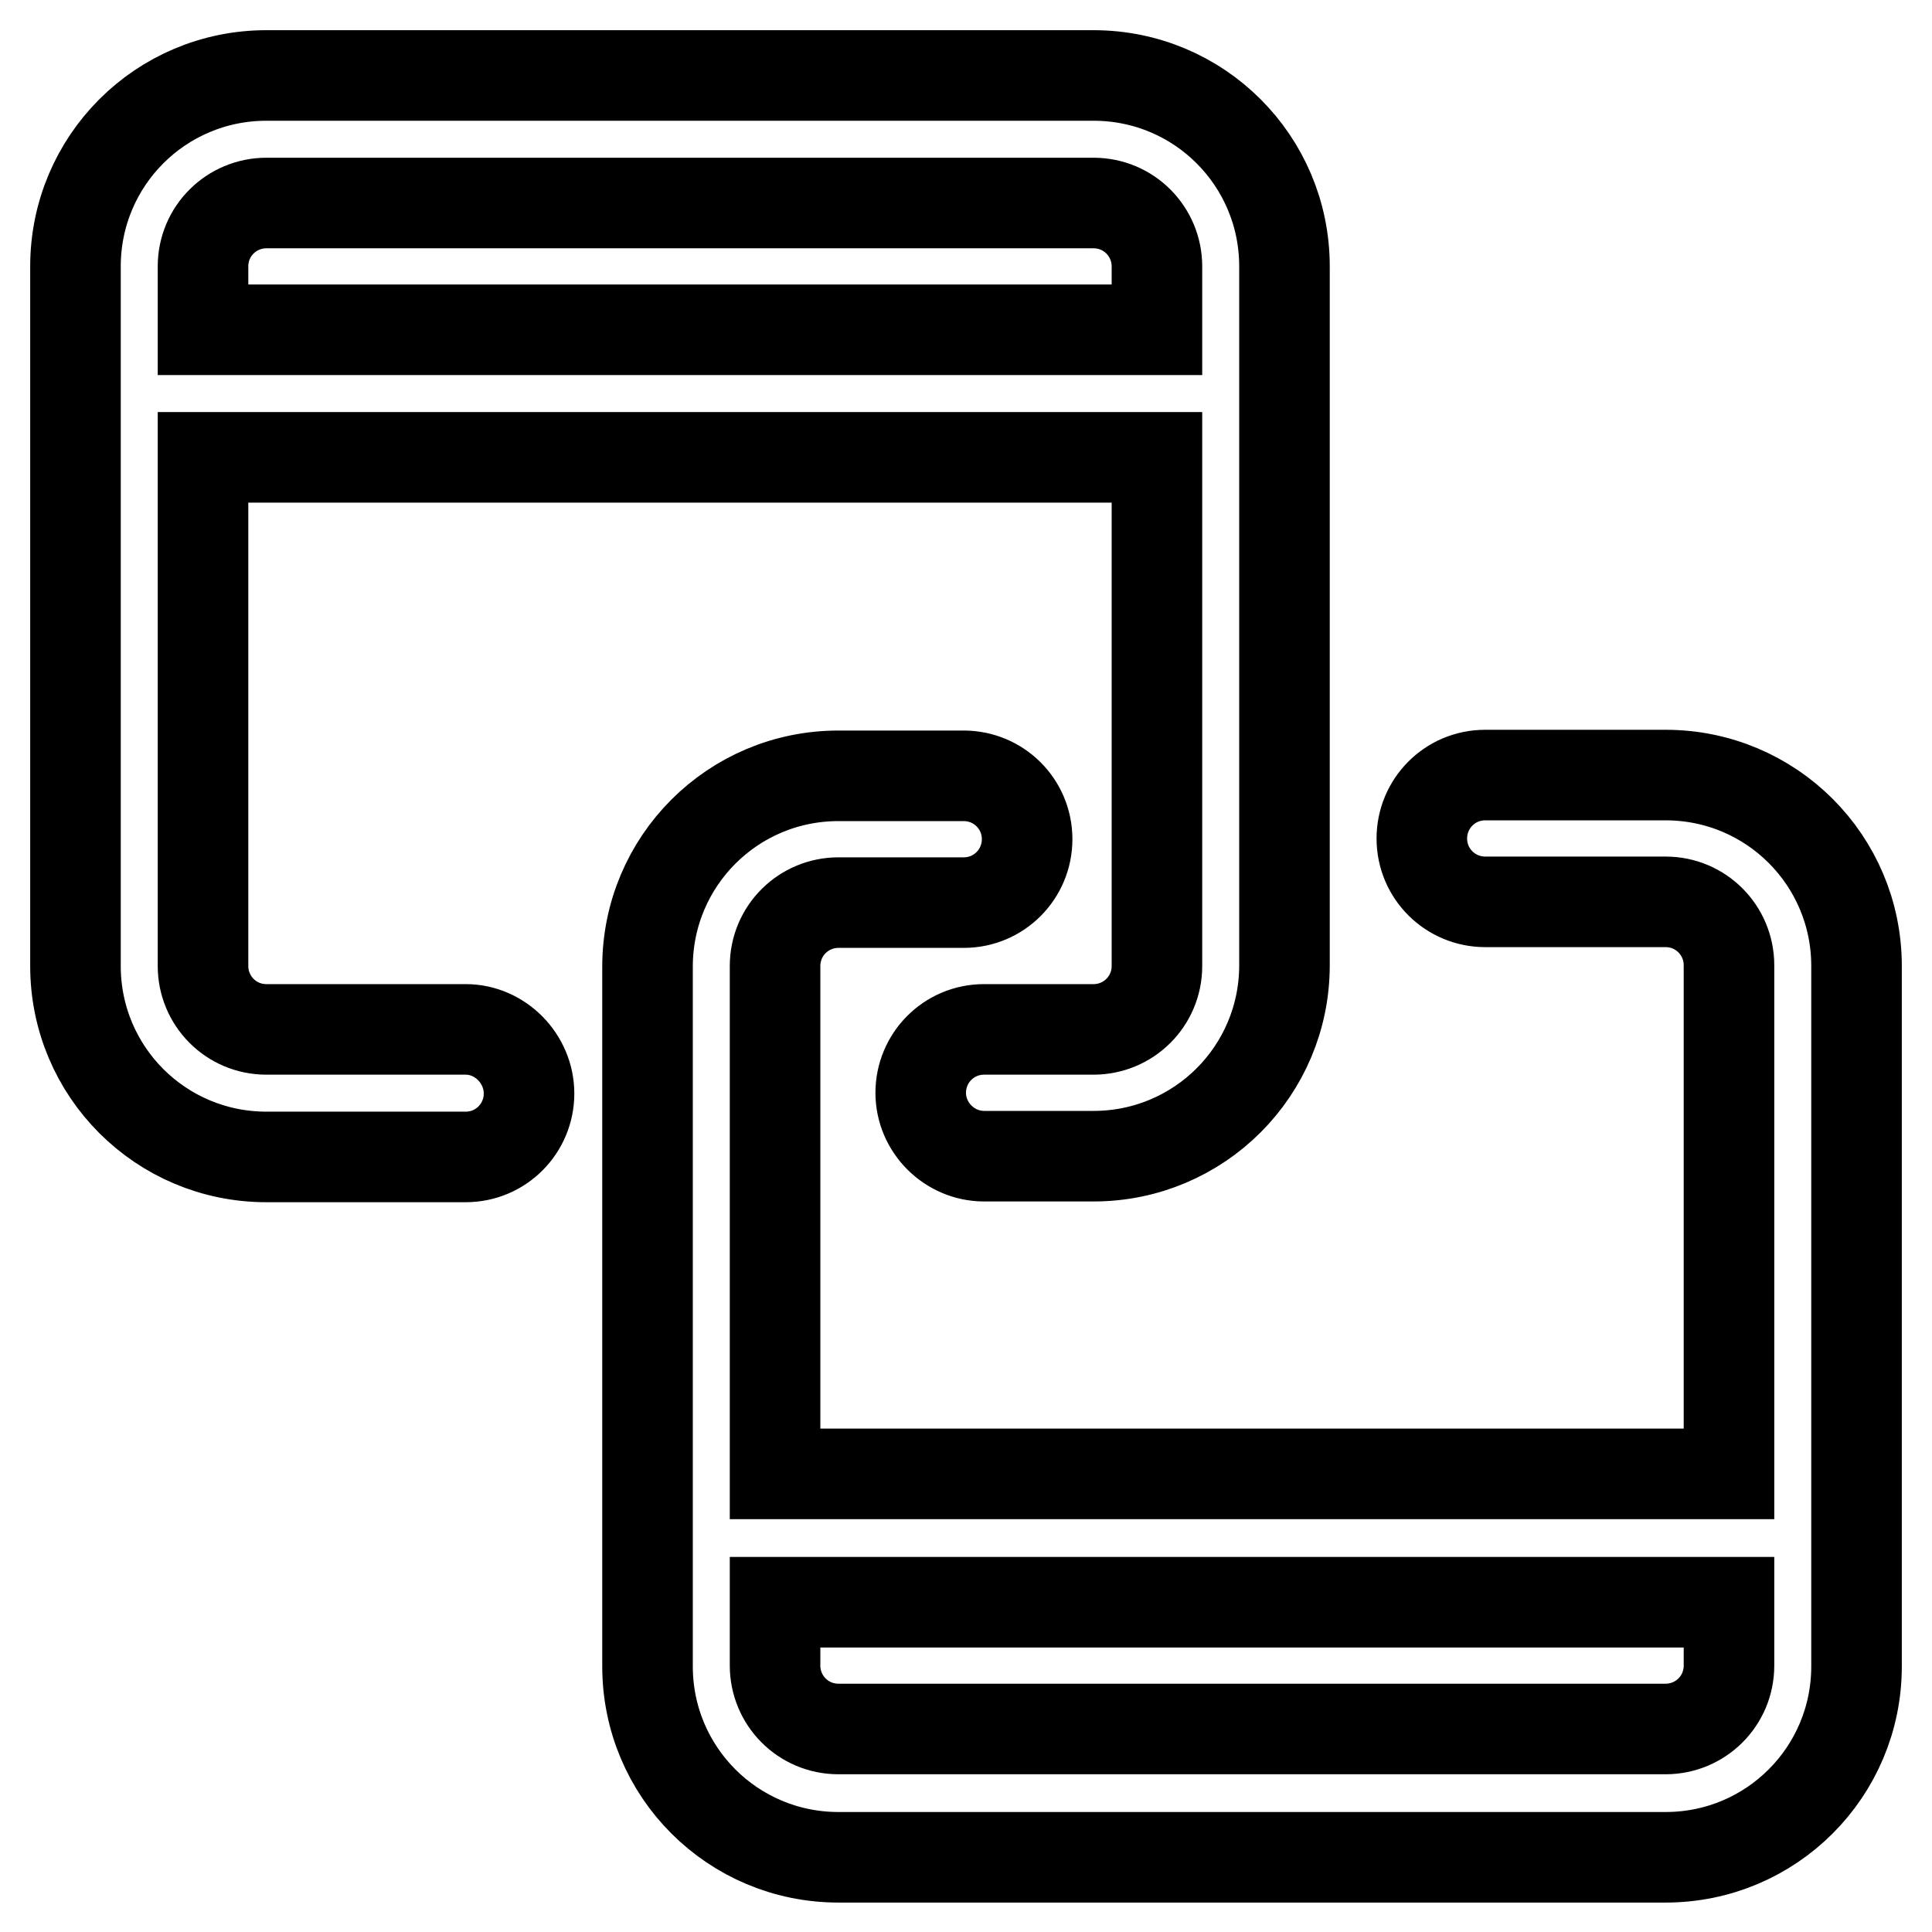 <?xml version="1.0" encoding="utf-8"?>
<!-- Svg Vector Icons : http://www.onlinewebfonts.com/icon -->
<!DOCTYPE svg PUBLIC "-//W3C//DTD SVG 1.1//EN" "http://www.w3.org/Graphics/SVG/1.1/DTD/svg11.dtd">
<svg version="1.1" xmlns="http://www.w3.org/2000/svg" xmlns:xlink="http://www.w3.org/1999/xlink" x="0px" y="0px" viewBox="0 0 256 256" enable-background="new 0 0 256 256" xml:space="preserve">
<g> <path stroke-width="12" fill-opacity="0" stroke="#000000"  d="M61.7,136.4H35.3c-4.7,0-8.4-3.8-8.4-8.4V60.6h126.4V128c0,4.7-3.8,8.4-8.4,8.4h-14.5 c-4.7,0-8.4,3.8-8.4,8.4s3.8,8.4,8.4,8.4h14.5c14,0,25.3-11.3,25.3-25.3V35.3c0-14-11.3-25.3-25.3-25.3H35.3 C21.3,10,10,21.3,10,35.3V128c0,14,11.3,25.3,25.3,25.3h26.4c4.7,0,8.4-3.8,8.4-8.4S66.3,136.4,61.7,136.4z M26.9,35.3 c0-4.7,3.8-8.4,8.4-8.4h109.6c4.7,0,8.4,3.8,8.4,8.4v8.4H26.9V35.3z M220.7,102.7h-23.9c-4.7,0-8.4,3.8-8.4,8.4 c0,4.7,3.8,8.4,8.4,8.4h23.9c4.7,0,8.4,3.8,8.4,8.4v67.4H102.7V128c0-4.7,3.8-8.4,8.4-8.4h16.6c4.7,0,8.4-3.8,8.4-8.4 c0-4.7-3.8-8.4-8.4-8.4h-16.6c-14,0-25.3,11.3-25.3,25.3v92.7c0,14,11.3,25.3,25.3,25.3h109.6c14,0,25.3-11.3,25.3-25.3V128 C246,114,234.7,102.7,220.7,102.7z M229.1,220.7c0,4.7-3.8,8.4-8.4,8.4H111.1c-4.7,0-8.4-3.8-8.4-8.4v-8.4h126.4V220.7z"/></g>
</svg>